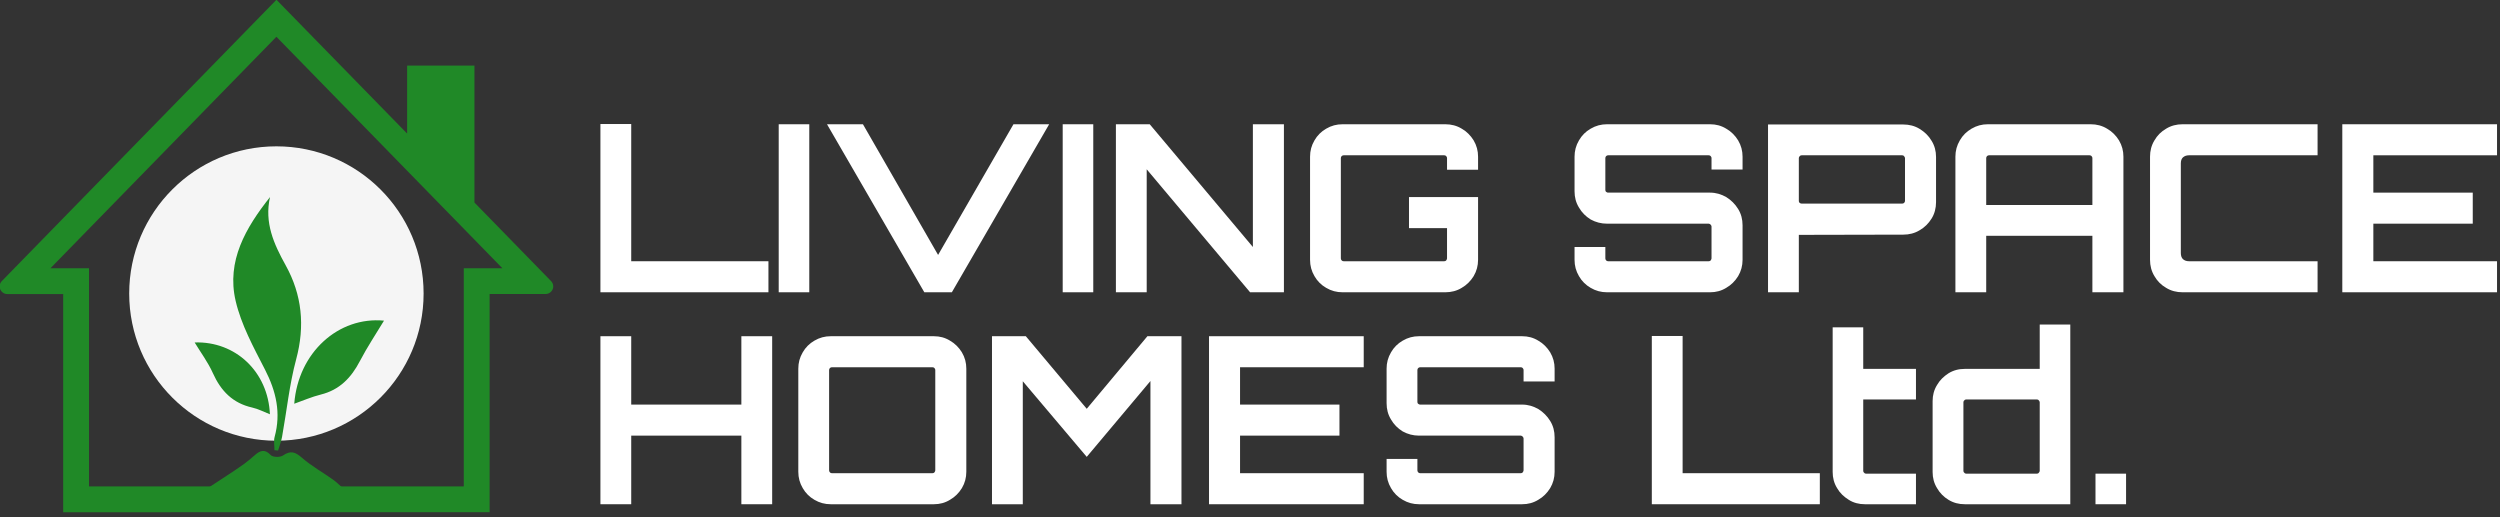 <?xml version="1.0" encoding="UTF-8" standalone="no"?>
<!DOCTYPE svg PUBLIC "-//W3C//DTD SVG 1.1//EN" "http://www.w3.org/Graphics/SVG/1.1/DTD/svg11.dtd">
<svg width="100%" height="100%" viewBox="0 0 319 66" version="1.1" xmlns="http://www.w3.org/2000/svg" xmlns:xlink="http://www.w3.org/1999/xlink" xml:space="preserve" xmlns:serif="http://www.serif.com/" style="fill-rule:evenodd;clip-rule:evenodd;stroke-linejoin:round;stroke-miterlimit:2;">
    <rect x="0" y="0" width="319" height="66" fill="#333333" stroke="none"/>
    <g transform="matrix(1,0,0,1,-9.342,-5.586)">
        <g transform="matrix(0.851,0,0,0.851,-78.362,-53.538)">
            <g>
                <g>
                    <g transform="matrix(1,0,0,1,152.167,128.647)">
                        <path d="M0,-27.947L2.849,-20.145C3.727,-17.747 3.855,-15.133 3.213,-12.65C1.461,-5.922 -5.411,-1.888 -12.135,-3.643C-12.295,-0.71 -11.357,2.171 -9.506,4.454C-9.087,4.973 -9.17,5.723 -9.689,6.146C-10.204,6.561 -10.958,6.481 -11.381,5.962C-11.441,5.891 -11.497,5.819 -11.557,5.743C-16.402,-0.491 -15.276,-9.458 -9.043,-14.303C-8.524,-14.71 -8.424,-15.464 -8.839,-15.987C-9.246,-16.517 -10,-16.605 -10.523,-16.194C-13.792,-13.652 -15.999,-9.985 -16.713,-5.902C-18.505,-7.295 -19.878,-9.143 -20.7,-11.25C-23.226,-17.727 -20.021,-25.026 -13.536,-27.556L-6.077,-30.469C-3.922,-31.355 -2.011,-32.736 -0.49,-34.508C-0.849,-32.313 -0.682,-30.062 0.001,-27.947L0,-27.947Z" style="fill:rgb(32,137,39);fill-rule:nonzero;"/>
                    </g>
                    <g transform="matrix(1,0,0,1,112.535,102.157)">
                        <path d="M0,11.409L-8.381,11.409C-8.688,11.409 -8.963,11.293 -9.179,11.082C-9.638,10.639 -9.646,9.912 -9.199,9.462L31.978,-32.717L51.569,-12.655L51.569,-22.843L61.666,-22.843L61.666,-2.31L73.147,9.462C73.359,9.673 73.478,9.957 73.478,10.26C73.478,10.891 72.956,11.405 72.321,11.405L63.94,11.405L63.94,44.118L0,44.126L0,11.41M3.871,40.255L60.065,40.255L60.065,7.539L65.852,7.539L57.783,-0.726L55.428,-3.136L31.97,-27.168L-1.911,7.54L3.872,7.54L3.871,40.255Z" style="fill:rgb(32,137,39);fill-rule:nonzero;"/>
                    </g>
                    <g transform="matrix(0,-1,-1,0,144.504,91.417)">
                        <path d="M-22.071,-22.071C-34.26,-22.071 -44.141,-12.189 -44.141,-0C-44.141,12.189 -34.26,22.071 -22.071,22.071C-9.881,22.071 -0,12.189 -0,-0C-0,-12.189 -9.881,-22.071 -22.071,-22.071" style="fill:rgb(245,245,245);fill-rule:nonzero;"/>
                    </g>
                    <g transform="matrix(1,0,0,1,142.791,117.525)">
                        <path d="M0,7.364C1.674,10.62 2.426,13.862 1.449,17.45C1.277,18.074 1.424,18.784 1.424,19.456C1.603,19.473 1.783,19.491 1.966,19.508C2.166,18.826 2.436,18.155 2.56,17.462C3.262,13.575 3.657,9.611 4.68,5.812C6.018,0.821 5.56,-3.84 3.1,-8.274C1.327,-11.47 -0.115,-14.65 0.756,-18.502C-2.88,-13.913 -5.793,-8.931 -4.402,-2.941C-3.568,0.643 -1.707,4.039 0,7.364ZM-9.588,25.849L12.443,25.866C11.439,24.957 10.901,24.371 10.271,23.917C8.698,22.787 6.975,21.842 5.528,20.575C4.522,19.695 3.827,19.469 2.69,20.254C2.27,20.544 1.184,20.521 0.876,20.197C-0.057,19.2 -0.754,19.508 -1.565,20.233C-2.071,20.685 -2.594,21.121 -3.142,21.521C-4.869,22.787 -7.855,24.598 -9.588,25.849M4.389,12.487C5.723,12.017 7.019,11.447 8.372,11.111C11.192,10.408 12.927,8.593 14.228,6.098C15.341,3.966 16.687,1.954 17.847,0.028C11.031,-0.621 4.984,4.791 4.389,12.487ZM-1.905,13.062C-0.994,13.268 -0.141,13.724 0.739,14.067C0.476,7.694 -4.43,3.086 -10.546,3.3C-9.649,4.781 -8.549,6.255 -7.814,7.893C-6.612,10.574 -4.833,12.405 -1.905,13.062" style="fill:rgb(32,137,39);"/>
                    </g>
                </g>
            </g>
        </g>
        <g transform="matrix(1.861,0,0,1.861,-173.648,-234.796)">
            <g transform="matrix(16,0,0,16,138.585,149.208)">
                <path d="M0.057,-0L0.057,-0.721L0.189,-0.721L0.189,-0.133L0.777,-0.133L0.777,-0L0.057,-0Z" style="fill:white;fill-rule:nonzero;"/>
            </g>
            <g transform="matrix(16,0,0,16,151.049,149.208)">
                <rect x="0.042" y="-0.72" width="0.131" height="0.72" style="fill:white;fill-rule:nonzero;"/>
            </g>
            <g transform="matrix(16,0,0,16,154.473,149.208)">
                <path d="M0.452,-0L0.035,-0.72L0.189,-0.72L0.511,-0.16L0.834,-0.72L0.987,-0.72L0.57,-0L0.452,-0Z" style="fill:white;fill-rule:nonzero;"/>
            </g>
            <g transform="matrix(16,0,0,16,170.521,149.208)">
                <rect x="0.042" y="-0.72" width="0.131" height="0.72" style="fill:white;fill-rule:nonzero;"/>
            </g>
            <g transform="matrix(16,0,0,16,173.945,149.208)">
                <path d="M0.056,-0L0.056,-0.72L0.201,-0.72L0.643,-0.194L0.643,-0.72L0.776,-0.72L0.776,-0L0.631,-0L0.188,-0.527L0.188,-0L0.056,-0Z" style="fill:white;fill-rule:nonzero;"/>
            </g>
            <g transform="matrix(16,0,0,16,187.257,149.208)">
                <path d="M0.195,-0C0.17,-0 0.147,-0.006 0.125,-0.019C0.104,-0.031 0.087,-0.048 0.075,-0.069C0.062,-0.091 0.056,-0.114 0.056,-0.139L0.056,-0.581C0.056,-0.606 0.062,-0.629 0.075,-0.651C0.087,-0.672 0.104,-0.689 0.125,-0.701C0.147,-0.714 0.17,-0.72 0.195,-0.72L0.636,-0.72C0.661,-0.72 0.685,-0.714 0.706,-0.701C0.727,-0.689 0.744,-0.672 0.757,-0.651C0.77,-0.629 0.776,-0.606 0.776,-0.581L0.776,-0.525L0.643,-0.525L0.643,-0.575C0.643,-0.579 0.641,-0.581 0.639,-0.584C0.637,-0.586 0.634,-0.587 0.631,-0.587L0.2,-0.587C0.197,-0.587 0.194,-0.586 0.192,-0.584C0.189,-0.581 0.188,-0.579 0.188,-0.575L0.188,-0.145C0.188,-0.142 0.189,-0.139 0.192,-0.136C0.194,-0.134 0.197,-0.133 0.2,-0.133L0.631,-0.133C0.634,-0.133 0.637,-0.134 0.639,-0.136C0.641,-0.139 0.643,-0.142 0.643,-0.145L0.643,-0.275L0.48,-0.275L0.48,-0.408L0.776,-0.408L0.776,-0.139C0.776,-0.114 0.77,-0.091 0.757,-0.069C0.744,-0.048 0.727,-0.031 0.706,-0.019C0.685,-0.006 0.661,-0 0.636,-0L0.195,-0Z" style="fill:white;fill-rule:nonzero;"/>
            </g>
            <g transform="matrix(16,0,0,16,205.44,149.208)">
                <path d="M0.192,-0C0.167,-0 0.144,-0.006 0.122,-0.019C0.101,-0.031 0.084,-0.048 0.072,-0.069C0.059,-0.091 0.053,-0.114 0.053,-0.139L0.053,-0.194L0.185,-0.194L0.185,-0.145C0.185,-0.142 0.186,-0.139 0.189,-0.136C0.191,-0.134 0.194,-0.133 0.197,-0.133L0.628,-0.133C0.631,-0.133 0.634,-0.134 0.636,-0.136C0.638,-0.139 0.64,-0.142 0.64,-0.145L0.64,-0.282C0.64,-0.285 0.638,-0.288 0.636,-0.29C0.634,-0.292 0.631,-0.294 0.628,-0.294L0.192,-0.294C0.167,-0.294 0.144,-0.3 0.122,-0.312C0.101,-0.325 0.084,-0.342 0.072,-0.363C0.059,-0.384 0.053,-0.407 0.053,-0.433L0.053,-0.581C0.053,-0.606 0.059,-0.629 0.072,-0.651C0.084,-0.672 0.101,-0.689 0.122,-0.701C0.144,-0.714 0.167,-0.72 0.192,-0.72L0.634,-0.72C0.659,-0.72 0.682,-0.714 0.703,-0.701C0.724,-0.689 0.741,-0.672 0.754,-0.651C0.767,-0.629 0.773,-0.606 0.773,-0.581L0.773,-0.526L0.64,-0.526L0.64,-0.575C0.64,-0.579 0.638,-0.581 0.636,-0.584C0.634,-0.586 0.631,-0.587 0.628,-0.587L0.197,-0.587C0.194,-0.587 0.191,-0.586 0.189,-0.584C0.186,-0.581 0.185,-0.579 0.185,-0.575L0.185,-0.438C0.185,-0.435 0.186,-0.432 0.189,-0.43C0.191,-0.428 0.194,-0.427 0.197,-0.427L0.634,-0.427C0.659,-0.427 0.682,-0.42 0.703,-0.408C0.724,-0.395 0.741,-0.378 0.754,-0.357C0.767,-0.336 0.773,-0.313 0.773,-0.287L0.773,-0.139C0.773,-0.114 0.767,-0.091 0.754,-0.069C0.741,-0.048 0.724,-0.031 0.703,-0.019C0.682,-0.006 0.659,-0 0.634,-0L0.192,-0Z" style="fill:white;fill-rule:nonzero;"/>
            </g>
            <g transform="matrix(16,0,0,16,218.658,149.208)">
                <path d="M0.056,-0L0.056,-0.719L0.636,-0.719C0.661,-0.719 0.685,-0.713 0.706,-0.7C0.727,-0.687 0.744,-0.671 0.757,-0.649C0.77,-0.628 0.776,-0.605 0.776,-0.58L0.776,-0.386C0.776,-0.361 0.77,-0.337 0.757,-0.316C0.744,-0.295 0.727,-0.278 0.706,-0.266C0.685,-0.253 0.661,-0.247 0.636,-0.247L0.188,-0.246L0.188,-0L0.056,-0ZM0.2,-0.38L0.631,-0.38C0.634,-0.38 0.637,-0.381 0.639,-0.383C0.641,-0.385 0.643,-0.388 0.643,-0.391L0.643,-0.575C0.643,-0.578 0.641,-0.581 0.639,-0.583C0.637,-0.586 0.634,-0.587 0.631,-0.587L0.2,-0.587C0.197,-0.587 0.194,-0.586 0.192,-0.583C0.189,-0.581 0.188,-0.578 0.188,-0.575L0.188,-0.391C0.188,-0.388 0.189,-0.385 0.192,-0.383C0.194,-0.381 0.197,-0.38 0.2,-0.38Z" style="fill:white;fill-rule:nonzero;"/>
            </g>
            <g transform="matrix(16,0,0,16,231.474,149.208)">
                <path d="M0.058,-0L0.058,-0.581C0.058,-0.606 0.064,-0.629 0.077,-0.651C0.089,-0.672 0.106,-0.689 0.127,-0.701C0.149,-0.714 0.172,-0.72 0.197,-0.72L0.638,-0.72C0.663,-0.72 0.687,-0.714 0.708,-0.701C0.729,-0.689 0.746,-0.672 0.759,-0.651C0.772,-0.629 0.778,-0.606 0.778,-0.581L0.778,-0L0.645,-0L0.645,-0.242L0.19,-0.242L0.19,-0L0.058,-0ZM0.19,-0.374L0.645,-0.374L0.645,-0.575C0.645,-0.579 0.643,-0.581 0.641,-0.584C0.639,-0.586 0.636,-0.587 0.633,-0.587L0.202,-0.587C0.199,-0.587 0.196,-0.586 0.194,-0.584C0.191,-0.581 0.19,-0.579 0.19,-0.575L0.19,-0.374Z" style="fill:white;fill-rule:nonzero;"/>
            </g>
            <g transform="matrix(16,0,0,16,244.85,149.208)">
                <path d="M0.195,-0C0.17,-0 0.146,-0.006 0.125,-0.019C0.104,-0.031 0.087,-0.048 0.075,-0.069C0.062,-0.09 0.056,-0.114 0.056,-0.139L0.056,-0.581C0.056,-0.606 0.062,-0.63 0.075,-0.651C0.087,-0.672 0.104,-0.689 0.125,-0.701C0.146,-0.714 0.17,-0.72 0.195,-0.72L0.774,-0.72L0.774,-0.587L0.223,-0.587C0.212,-0.587 0.204,-0.584 0.197,-0.578C0.191,-0.572 0.188,-0.564 0.188,-0.552L0.188,-0.168C0.188,-0.157 0.191,-0.148 0.197,-0.142C0.204,-0.136 0.212,-0.133 0.223,-0.133L0.774,-0.133L0.774,-0L0.195,-0Z" style="fill:white;fill-rule:nonzero;"/>
            </g>
            <g transform="matrix(16,0,0,16,258.002,149.208)">
                <path d="M0.058,-0L0.058,-0.72L0.721,-0.72L0.721,-0.587L0.191,-0.587L0.191,-0.427L0.617,-0.427L0.617,-0.294L0.191,-0.294L0.191,-0.133L0.721,-0.133L0.721,-0L0.058,-0Z" style="fill:white;fill-rule:nonzero;"/>
            </g>
        </g>
        <g transform="matrix(1.861,0,0,1.861,-173.648,-207.75)">
            <g transform="matrix(16,0,0,16,138.585,149.208)">
                <path d="M0.057,-0L0.057,-0.72L0.189,-0.72L0.189,-0.427L0.661,-0.427L0.661,-0.72L0.793,-0.72L0.793,-0L0.661,-0L0.661,-0.294L0.189,-0.294L0.189,-0L0.057,-0Z" style="fill:white;fill-rule:nonzero;"/>
            </g>
            <g transform="matrix(16,0,0,16,152.201,149.208)">
                <path d="M0.193,-0C0.168,-0 0.145,-0.006 0.123,-0.019C0.102,-0.031 0.085,-0.048 0.073,-0.069C0.06,-0.091 0.054,-0.114 0.054,-0.139L0.054,-0.581C0.054,-0.606 0.06,-0.629 0.073,-0.651C0.085,-0.672 0.102,-0.689 0.123,-0.701C0.145,-0.714 0.168,-0.72 0.193,-0.72L0.635,-0.72C0.66,-0.72 0.683,-0.714 0.704,-0.701C0.725,-0.689 0.742,-0.672 0.755,-0.651C0.768,-0.629 0.774,-0.606 0.774,-0.581L0.774,-0.139C0.774,-0.114 0.768,-0.091 0.755,-0.069C0.742,-0.048 0.725,-0.031 0.704,-0.019C0.683,-0.006 0.66,-0 0.635,-0L0.193,-0ZM0.198,-0.133L0.629,-0.133C0.632,-0.133 0.635,-0.134 0.637,-0.136C0.639,-0.139 0.641,-0.142 0.641,-0.145L0.641,-0.575C0.641,-0.579 0.639,-0.581 0.637,-0.584C0.635,-0.586 0.632,-0.587 0.629,-0.587L0.198,-0.587C0.195,-0.587 0.192,-0.586 0.19,-0.584C0.187,-0.581 0.186,-0.579 0.186,-0.575L0.186,-0.145C0.186,-0.142 0.187,-0.139 0.19,-0.136C0.192,-0.134 0.195,-0.133 0.198,-0.133Z" style="fill:white;fill-rule:nonzero;"/>
            </g>
            <g transform="matrix(16,0,0,16,165.449,149.208)">
                <path d="M0.056,-0L0.056,-0.72L0.201,-0.72L0.462,-0.409L0.722,-0.72L0.868,-0.72L0.868,-0L0.735,-0L0.735,-0.528L0.462,-0.203L0.188,-0.527L0.188,-0L0.056,-0Z" style="fill:white;fill-rule:nonzero;"/>
            </g>
            <g transform="matrix(16,0,0,16,180.297,149.208)">
                <path d="M0.058,-0L0.058,-0.72L0.721,-0.72L0.721,-0.587L0.191,-0.587L0.191,-0.427L0.617,-0.427L0.617,-0.294L0.191,-0.294L0.191,-0.133L0.721,-0.133L0.721,-0L0.058,-0Z" style="fill:white;fill-rule:nonzero;"/>
            </g>
            <g transform="matrix(16,0,0,16,192.553,149.208)">
                <path d="M0.192,-0C0.167,-0 0.144,-0.006 0.122,-0.019C0.101,-0.031 0.084,-0.048 0.072,-0.069C0.059,-0.091 0.053,-0.114 0.053,-0.139L0.053,-0.194L0.185,-0.194L0.185,-0.145C0.185,-0.142 0.186,-0.139 0.189,-0.136C0.191,-0.134 0.194,-0.133 0.197,-0.133L0.628,-0.133C0.631,-0.133 0.634,-0.134 0.636,-0.136C0.638,-0.139 0.64,-0.142 0.64,-0.145L0.64,-0.282C0.64,-0.285 0.638,-0.288 0.636,-0.29C0.634,-0.292 0.631,-0.294 0.628,-0.294L0.192,-0.294C0.167,-0.294 0.144,-0.3 0.122,-0.312C0.101,-0.325 0.084,-0.342 0.072,-0.363C0.059,-0.384 0.053,-0.407 0.053,-0.433L0.053,-0.581C0.053,-0.606 0.059,-0.629 0.072,-0.651C0.084,-0.672 0.101,-0.689 0.122,-0.701C0.144,-0.714 0.167,-0.72 0.192,-0.72L0.634,-0.72C0.659,-0.72 0.682,-0.714 0.703,-0.701C0.724,-0.689 0.741,-0.672 0.754,-0.651C0.767,-0.629 0.773,-0.606 0.773,-0.581L0.773,-0.526L0.64,-0.526L0.64,-0.575C0.64,-0.579 0.638,-0.581 0.636,-0.584C0.634,-0.586 0.631,-0.587 0.628,-0.587L0.197,-0.587C0.194,-0.587 0.191,-0.586 0.189,-0.584C0.186,-0.581 0.185,-0.579 0.185,-0.575L0.185,-0.438C0.185,-0.435 0.186,-0.432 0.189,-0.43C0.191,-0.428 0.194,-0.427 0.197,-0.427L0.634,-0.427C0.659,-0.427 0.682,-0.42 0.703,-0.408C0.724,-0.395 0.741,-0.378 0.754,-0.357C0.767,-0.336 0.773,-0.313 0.773,-0.287L0.773,-0.139C0.773,-0.114 0.767,-0.091 0.754,-0.069C0.741,-0.048 0.724,-0.031 0.703,-0.019C0.682,-0.006 0.659,-0 0.634,-0L0.192,-0Z" style="fill:white;fill-rule:nonzero;"/>
            </g>
            <g transform="matrix(16,0,0,16,210.674,149.208)">
                <path d="M0.057,-0L0.057,-0.721L0.189,-0.721L0.189,-0.133L0.777,-0.133L0.777,-0L0.057,-0Z" style="fill:white;fill-rule:nonzero;"/>
            </g>
            <g transform="matrix(16,0,0,16,223.138,149.208)">
                <path d="M0.191,-0C0.166,-0 0.142,-0.006 0.122,-0.019C0.101,-0.032 0.084,-0.048 0.072,-0.069C0.059,-0.09 0.053,-0.113 0.053,-0.138L0.053,-0.758L0.184,-0.758L0.184,-0.58L0.41,-0.58L0.41,-0.449L0.184,-0.449L0.184,-0.143C0.184,-0.14 0.185,-0.137 0.188,-0.135C0.19,-0.132 0.193,-0.131 0.196,-0.131L0.41,-0.131L0.41,-0L0.191,-0Z" style="fill:white;fill-rule:nonzero;"/>
            </g>
            <g transform="matrix(16,0,0,16,230.471,149.208)">
                <path d="M0.161,-0C0.135,-0 0.112,-0.006 0.091,-0.019C0.071,-0.031 0.054,-0.048 0.042,-0.069C0.029,-0.09 0.023,-0.113 0.023,-0.138L0.023,-0.442C0.023,-0.467 0.029,-0.49 0.042,-0.511C0.054,-0.532 0.071,-0.548 0.091,-0.561C0.112,-0.574 0.135,-0.58 0.161,-0.58L0.482,-0.58L0.482,-0.77L0.613,-0.77L0.613,-0L0.161,-0ZM0.167,-0.131L0.47,-0.131C0.473,-0.131 0.476,-0.132 0.478,-0.135C0.48,-0.137 0.482,-0.14 0.482,-0.143L0.482,-0.437C0.482,-0.44 0.48,-0.443 0.478,-0.445C0.476,-0.448 0.473,-0.449 0.47,-0.449L0.167,-0.449C0.164,-0.449 0.161,-0.448 0.159,-0.445C0.156,-0.443 0.155,-0.44 0.155,-0.437L0.155,-0.143C0.155,-0.14 0.156,-0.137 0.159,-0.135C0.161,-0.132 0.164,-0.131 0.167,-0.131Z" style="fill:white;fill-rule:nonzero;"/>
            </g>
            <g transform="matrix(16,0,0,16,241.143,149.208)">
                <rect x="0.054" y="-0.131" width="0.131" height="0.131" style="fill:white;fill-rule:nonzero;"/>
            </g>
        </g>
    </g>
</svg>
